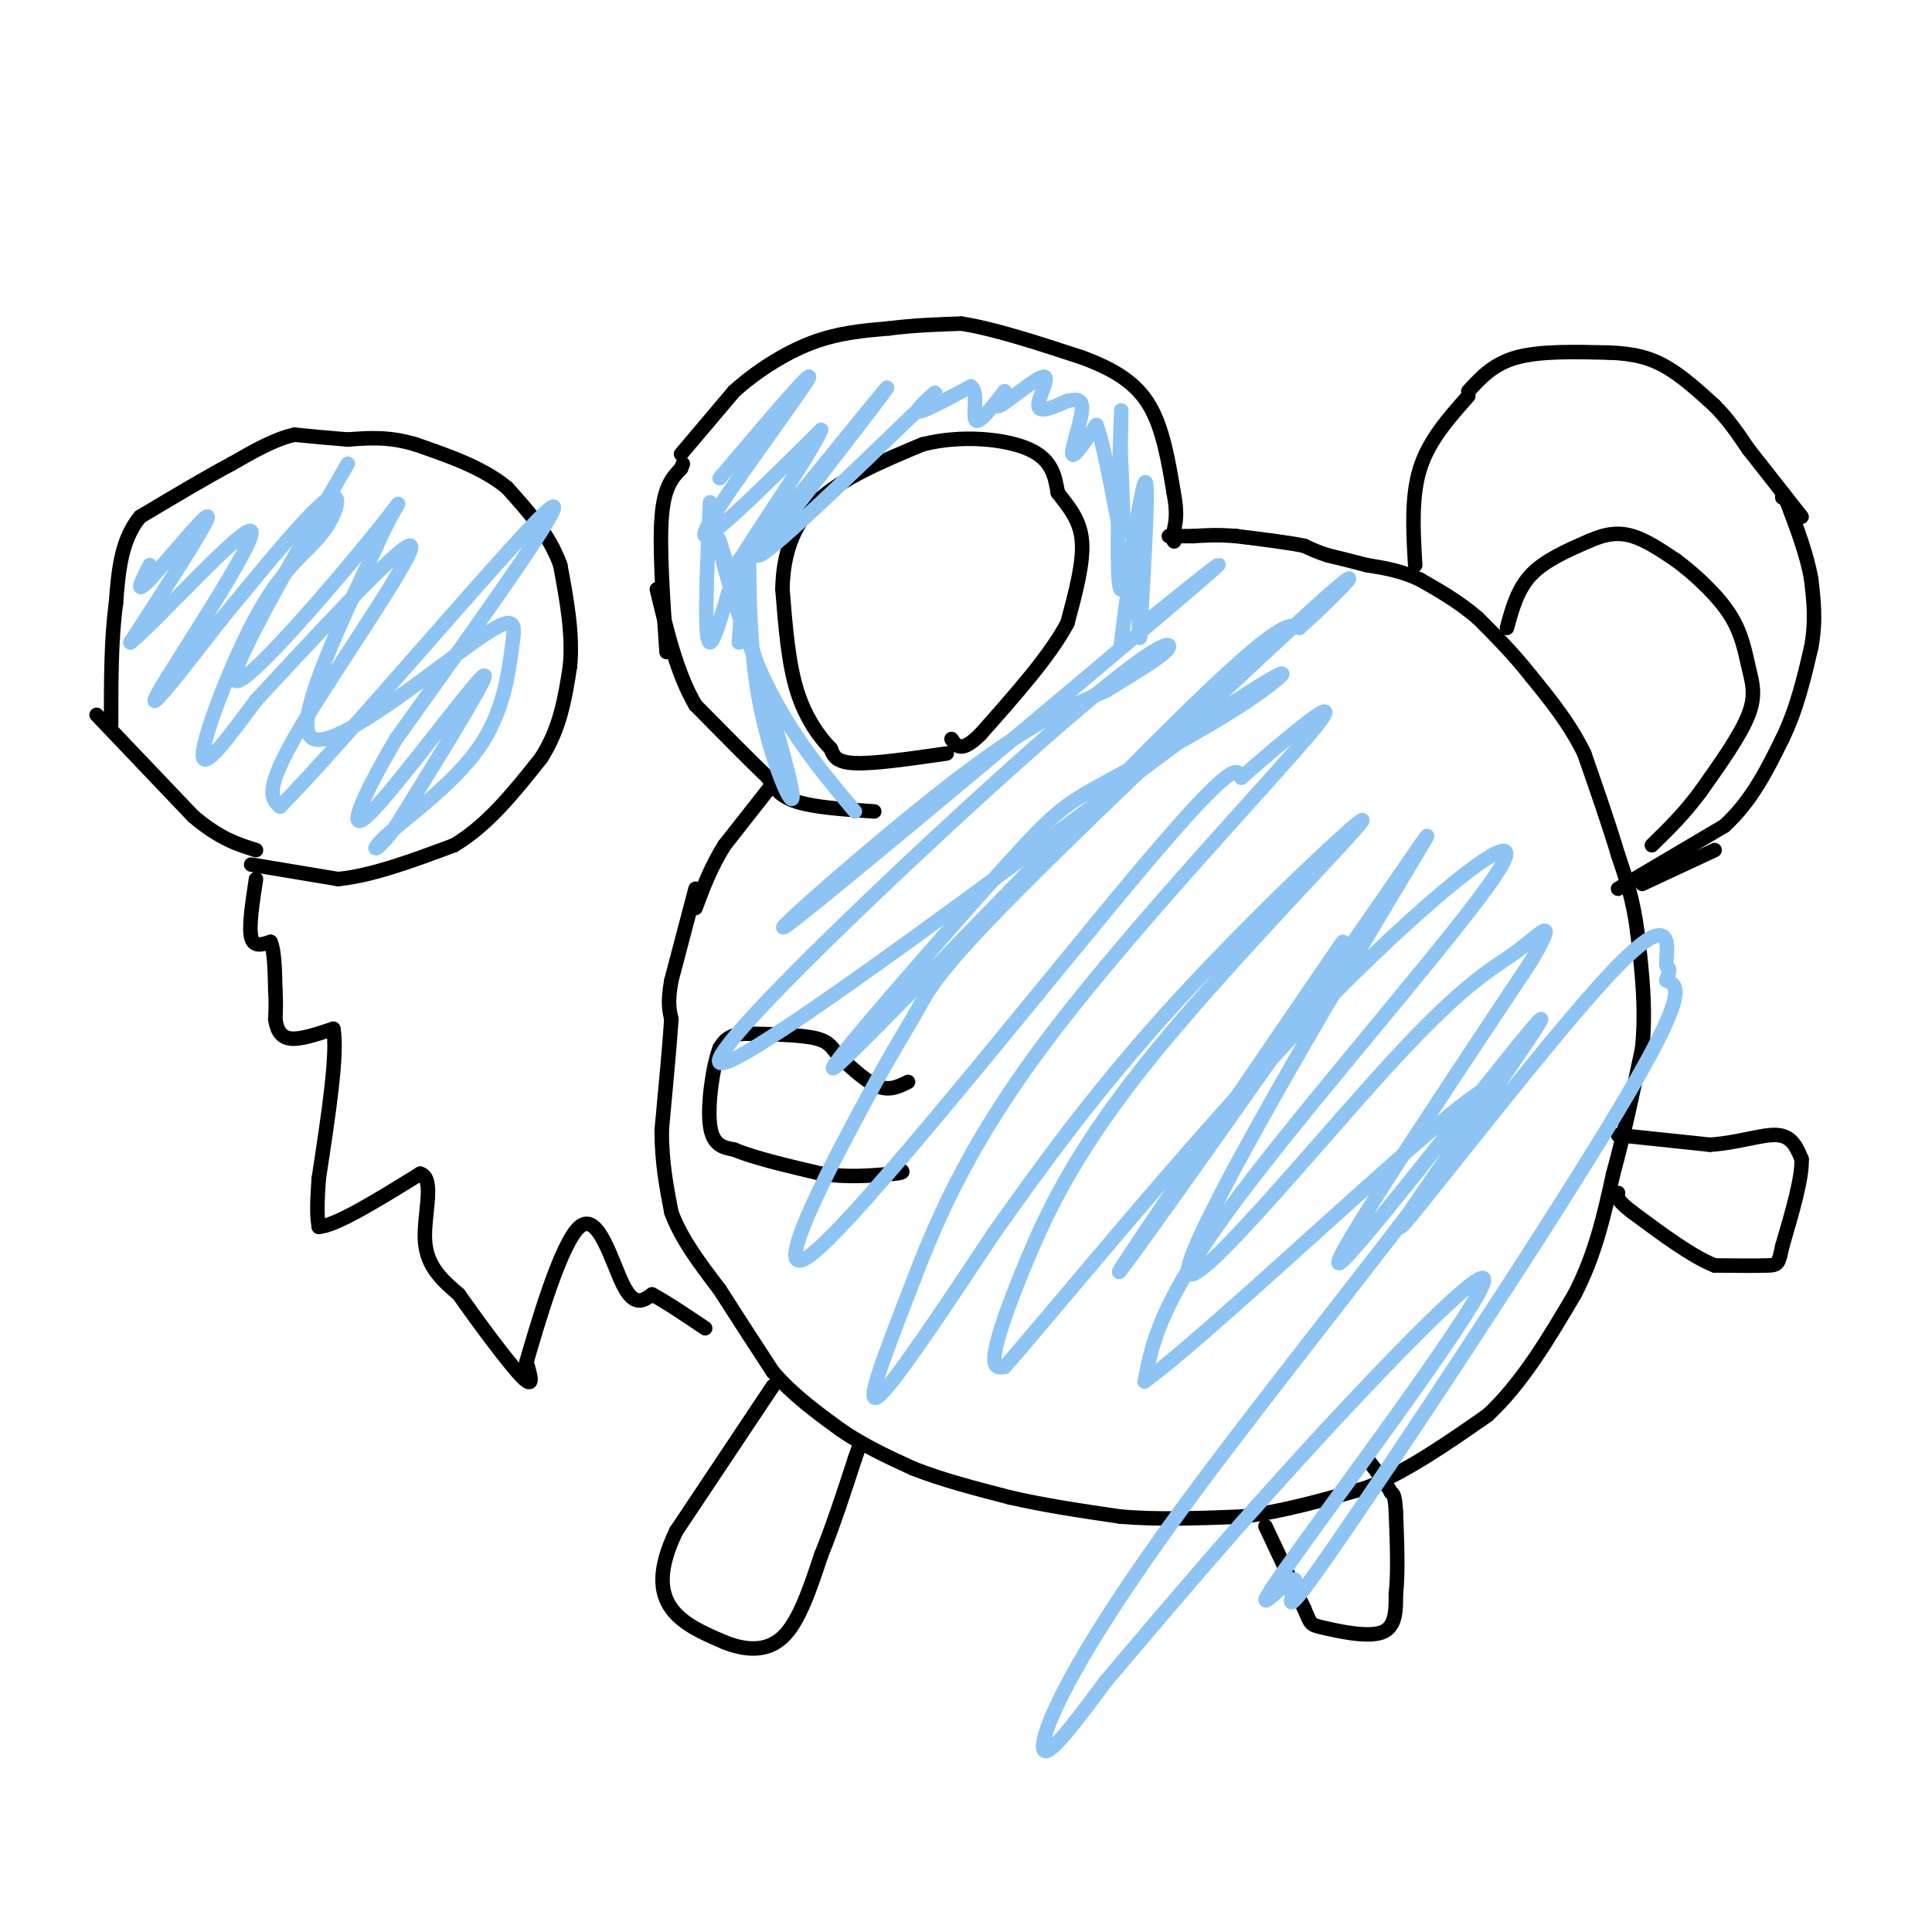 <svg viewBox='0 0 400 400' version='1.1' xmlns='http://www.w3.org/2000/svg' xmlns:xlink='http://www.w3.org/1999/xlink'><g fill='none' stroke='#000000' stroke-width='3' stroke-linecap='round' stroke-linejoin='round'><path d='M161,161c0.000,0.000 -11.000,14.000 -11,14'/><path d='M150,175c-2.833,4.500 -4.417,8.750 -6,13'/><path d='M144,184c0.000,0.000 -5.000,19.000 -5,19'/><path d='M139,203c-0.833,4.500 -0.417,6.250 0,8'/><path d='M139,211c-0.333,5.167 -1.167,14.083 -2,23'/><path d='M137,234c0.000,6.667 1.000,11.833 2,17'/><path d='M139,251c2.000,5.500 6.000,10.750 10,16'/><path d='M149,267c3.500,5.500 7.250,11.250 11,17'/><path d='M160,284c4.167,4.833 9.083,8.417 14,12'/><path d='M174,296c4.833,3.333 9.917,5.667 15,8'/><path d='M189,304c5.833,2.333 12.917,4.167 20,6'/><path d='M209,310c7.167,1.667 15.083,2.833 23,4'/><path d='M232,314c8.000,0.667 16.500,0.333 25,0'/><path d='M257,314c8.500,-1.000 17.250,-3.500 26,-6'/><path d='M283,308c8.500,-3.500 16.750,-9.250 25,-15'/><path d='M308,293c7.167,-6.667 12.583,-15.833 18,-25'/><path d='M326,268c4.333,-8.333 6.167,-16.667 8,-25'/><path d='M334,243c2.333,-8.500 4.167,-17.250 6,-26'/><path d='M340,217c0.833,-8.333 -0.083,-16.167 -1,-24'/><path d='M339,193c-0.833,-6.667 -2.417,-11.333 -4,-16'/><path d='M335,177c-1.833,-6.167 -4.417,-13.583 -7,-21'/><path d='M328,156c-3.000,-6.167 -7.000,-11.083 -11,-16'/><path d='M317,140c-3.667,-4.667 -7.333,-8.333 -11,-12'/><path d='M306,128c-3.833,-3.333 -7.917,-5.667 -12,-8'/><path d='M294,120c-3.833,-1.833 -7.417,-2.417 -11,-3'/><path d='M283,117c-3.167,-0.833 -5.583,-1.417 -8,-2'/><path d='M275,115c-2.167,-0.667 -3.583,-1.333 -5,-2'/><path d='M270,113c-3.167,-0.667 -8.583,-1.333 -14,-2'/><path d='M256,111c-3.833,-0.333 -6.417,-0.167 -9,0'/><path d='M247,111c-2.000,0.000 -2.500,0.000 -3,0'/><path d='M244,111c-0.833,0.000 -1.417,0.000 -2,0'/><path d='M181,168c-6.167,-0.417 -12.333,-0.833 -16,-2c-3.667,-1.167 -4.833,-3.083 -6,-5'/><path d='M159,161c-3.500,-3.333 -9.250,-9.167 -15,-15'/><path d='M144,146c-3.833,-6.500 -5.917,-15.250 -8,-24'/><path d='M138,135c-0.750,-10.833 -1.500,-21.667 -1,-28c0.500,-6.333 2.250,-8.167 4,-10'/><path d='M141,97c0.667,-1.667 0.333,-0.833 0,0'/><path d='M141,94c0.000,0.000 11.000,-13.000 11,-13'/><path d='M152,81c4.556,-4.111 10.444,-7.889 16,-10c5.556,-2.111 10.778,-2.556 16,-3'/><path d='M184,68c5.167,-0.667 10.083,-0.833 15,-1'/><path d='M199,67c6.667,1.000 15.833,4.000 25,7'/><path d='M224,74c6.778,2.511 11.222,5.289 14,10c2.778,4.711 3.889,11.356 5,18'/><path d='M243,102c0.833,4.333 0.417,6.167 0,8'/><path d='M243,112c0.000,0.000 0.100,0.100 0.1,0.1'/><path d='M293,117c-0.417,-7.083 -0.833,-14.167 1,-20c1.833,-5.833 5.917,-10.417 10,-15'/><path d='M304,81c2.583,-2.833 5.167,-5.667 10,-7c4.833,-1.333 11.917,-1.167 19,-1'/><path d='M333,73c5.178,0.156 8.622,1.044 12,3c3.378,1.956 6.689,4.978 10,8'/><path d='M355,84c2.833,2.833 4.917,5.917 7,9'/><path d='M362,93c3.000,3.833 7.000,8.917 11,14'/><path d='M355,176c0.000,0.000 -15.000,7.000 -15,7'/><path d='M335,184c0.000,0.000 22.000,-13.000 22,-13'/><path d='M357,171c5.667,-5.167 8.833,-11.583 12,-18'/><path d='M369,153c3.000,-6.167 4.500,-12.583 6,-19'/><path d='M375,134c1.000,-5.500 0.500,-9.750 0,-14'/><path d='M375,120c-0.833,-5.000 -2.917,-10.500 -5,-16'/><path d='M370,104c-1.000,-2.833 -1.000,-1.917 -1,-1'/><path d='M196,156c-7.500,1.083 -15.000,2.167 -19,2c-4.000,-0.167 -4.500,-1.583 -5,-3'/><path d='M172,155c-2.200,-2.200 -5.200,-6.200 -7,-12c-1.800,-5.800 -2.400,-13.400 -3,-21'/><path d='M162,122c0.111,-6.733 1.889,-13.067 7,-18c5.111,-4.933 13.556,-8.467 22,-12'/><path d='M191,92c8.044,-2.044 17.156,-1.156 22,1c4.844,2.156 5.422,5.578 6,9'/><path d='M219,102c2.178,2.867 4.622,5.533 5,10c0.378,4.467 -1.311,10.733 -3,17'/><path d='M221,129c-3.500,6.667 -10.750,14.833 -18,23'/><path d='M203,152c-4.000,4.000 -5.000,2.500 -6,1'/><path d='M312,130c1.083,-4.000 2.167,-8.000 5,-11c2.833,-3.000 7.417,-5.000 12,-7'/><path d='M329,112c3.467,-1.533 6.133,-1.867 9,-1c2.867,0.867 5.933,2.933 9,5'/><path d='M347,116c3.673,2.707 8.356,6.973 11,11c2.644,4.027 3.250,7.815 4,11c0.750,3.185 1.643,5.767 0,10c-1.643,4.233 -5.821,10.116 -10,16'/><path d='M352,164c-3.333,4.500 -6.667,7.750 -10,11'/><path d='M160,287c0.000,0.000 -20.000,30.000 -20,30'/><path d='M140,317c-3.822,7.911 -3.378,12.689 -1,16c2.378,3.311 6.689,5.156 11,7'/><path d='M150,340c4.022,1.622 8.578,2.178 12,-1c3.422,-3.178 5.711,-10.089 8,-17'/><path d='M170,322c2.500,-6.167 4.750,-13.083 7,-20'/><path d='M177,302c1.167,-3.333 0.583,-1.667 0,0'/><path d='M262,316c0.000,0.000 8.000,17.000 8,17'/><path d='M270,333c1.464,3.381 1.125,3.333 4,4c2.875,0.667 8.964,2.048 12,1c3.036,-1.048 3.018,-4.524 3,-8'/><path d='M289,330c0.500,-4.167 0.250,-10.583 0,-17'/><path d='M289,313c-0.167,-3.500 -0.583,-3.750 -1,-4'/><path d='M288,309c-1.000,-1.833 -3.000,-4.417 -5,-7'/><path d='M335,235c0.000,0.000 19.000,2.000 19,2'/><path d='M354,237c5.844,-0.356 10.956,-2.244 14,-2c3.044,0.244 4.022,2.622 5,5'/><path d='M373,240c0.167,3.833 -1.917,10.917 -4,18'/><path d='M369,258c-0.800,3.689 -0.800,3.911 -3,4c-2.200,0.089 -6.600,0.044 -11,0'/><path d='M355,262c-4.667,-1.833 -10.833,-6.417 -17,-11'/><path d='M338,251c-3.333,-2.500 -3.167,-3.250 -3,-4'/><path d='M188,224c-1.833,0.917 -3.667,1.833 -6,1c-2.333,-0.833 -5.167,-3.417 -8,-6'/><path d='M174,219c-1.689,-1.778 -1.911,-3.222 -5,-4c-3.089,-0.778 -9.044,-0.889 -15,-1'/><path d='M154,214c-3.333,0.333 -4.167,1.667 -5,3'/><path d='M149,217c-1.444,3.800 -2.556,11.800 -2,16c0.556,4.200 2.778,4.600 5,5'/><path d='M152,238c3.833,1.667 10.917,3.333 18,5'/><path d='M170,243c5.500,0.833 10.250,0.417 15,0'/><path d='M185,243c2.667,-0.167 1.833,-0.583 1,-1'/><path d='M52,179c0.000,0.000 18.000,3.000 18,3'/><path d='M70,182c7.000,-0.667 15.500,-3.833 24,-7'/><path d='M94,175c7.000,-4.167 12.500,-11.083 18,-18'/><path d='M112,157c4.000,-6.167 5.000,-12.583 6,-19'/><path d='M118,138c0.667,-6.667 -0.667,-13.833 -2,-21'/><path d='M116,117c-2.167,-6.167 -6.583,-11.083 -11,-16'/><path d='M105,101c-5.000,-4.167 -12.000,-6.583 -19,-9'/><path d='M86,92c-5.500,-1.667 -9.750,-1.333 -14,-1'/><path d='M72,91c-4.167,-0.333 -7.583,-0.667 -11,-1'/><path d='M61,90c-4.000,0.833 -8.500,3.417 -13,6'/><path d='M48,96c-5.333,2.833 -12.167,6.917 -19,11'/><path d='M29,107c-4.000,4.833 -4.500,11.417 -5,18'/><path d='M24,125c-1.000,7.167 -1.000,16.083 -1,25'/><path d='M20,148c0.000,0.000 20.000,21.000 20,21'/><path d='M40,169c5.500,4.667 9.250,5.833 13,7'/><path d='M53,182c-0.750,4.917 -1.500,9.833 -1,12c0.500,2.167 2.250,1.583 4,1'/><path d='M56,195c0.833,1.833 0.917,5.917 1,10'/><path d='M57,205c0.167,2.667 0.083,4.333 0,6'/><path d='M57,211c0.267,1.911 0.933,3.689 3,4c2.067,0.311 5.533,-0.844 9,-2'/><path d='M69,213c1.000,4.833 -1.000,17.917 -3,31'/><path d='M66,244c-0.500,6.833 -0.250,8.417 0,10'/><path d='M66,254c3.500,-0.167 12.250,-5.583 21,-11'/><path d='M87,243c3.178,0.911 0.622,8.689 1,14c0.378,5.311 3.689,8.156 7,11'/><path d='M95,268c3.933,5.622 10.267,14.178 13,17c2.733,2.822 1.867,-0.089 1,-3'/><path d='M109,282c2.179,-7.488 7.125,-24.708 11,-28c3.875,-3.292 6.679,7.345 9,12c2.321,4.655 4.161,3.327 6,2'/><path d='M135,268c2.833,1.500 6.917,4.250 11,7'/></g>
<g fill='none' stroke='#8DC4F4' stroke-width='3' stroke-linecap='round' stroke-linejoin='round'><path d='M31,117c-1.689,3.289 -3.378,6.578 0,3c3.378,-3.578 11.822,-14.022 12,-13c0.178,1.022 -7.911,13.511 -16,26'/><path d='M27,133c4.464,-3.321 23.625,-24.625 25,-23c1.375,1.625 -15.036,26.179 -19,33c-3.964,6.821 4.518,-4.089 13,-15'/><path d='M46,128c6.617,-7.998 16.660,-20.494 21,-24c4.340,-3.506 2.978,1.978 0,6c-2.978,4.022 -7.571,6.583 -13,16c-5.429,9.417 -11.694,25.691 -12,30c-0.306,4.309 5.347,-3.345 11,-11'/><path d='M53,145c10.262,-11.012 30.417,-33.042 32,-32c1.583,1.042 -15.405,25.155 -23,38c-7.595,12.845 -5.798,14.423 -4,16'/><path d='M58,167c12.978,-13.156 47.422,-54.044 55,-61c7.578,-6.956 -11.711,20.022 -31,47'/><path d='M82,153c-7.512,12.702 -10.792,20.958 -5,15c5.792,-5.958 20.655,-26.131 23,-28c2.345,-1.869 -7.827,14.565 -18,31'/><path d='M82,171c-4.283,6.036 -5.990,5.626 -2,2c3.990,-3.626 13.677,-10.469 19,-18c5.323,-7.531 6.282,-15.751 7,-21c0.718,-5.249 1.193,-7.529 -8,-1c-9.193,6.529 -28.055,21.865 -33,20c-4.945,-1.865 4.028,-20.933 13,-40'/><path d='M78,113c4.012,-9.250 7.542,-12.375 0,-3c-7.542,9.375 -26.155,31.250 -29,31c-2.845,-0.250 10.077,-22.625 23,-45'/><path d='M149,99c10.467,-12.356 20.933,-24.711 18,-20c-2.933,4.711 -19.267,26.489 -21,31c-1.733,4.511 11.133,-8.244 24,-21'/><path d='M170,89c-2.226,5.631 -19.792,30.208 -17,28c2.792,-2.208 25.940,-31.202 30,-36c4.060,-4.798 -10.970,14.601 -26,34'/><path d='M157,115c1.500,0.333 18.250,-15.833 35,-32'/><path d='M192,83c4.511,-4.311 -1.711,0.911 -2,2c-0.289,1.089 5.356,-1.956 11,-5'/><path d='M201,80c1.667,1.044 0.333,6.156 1,7c0.667,0.844 3.333,-2.578 6,-6'/><path d='M208,81c0.121,0.214 -2.576,3.748 -1,3c1.576,-0.748 7.424,-5.778 9,-6c1.576,-0.222 -1.121,4.365 -1,6c0.121,1.635 3.061,0.317 6,-1'/><path d='M221,83c1.786,-0.310 3.250,-0.583 3,2c-0.250,2.583 -2.214,8.024 -2,9c0.214,0.976 2.607,-2.512 5,-6'/><path d='M227,88c1.889,4.711 4.111,19.489 5,22c0.889,2.511 0.444,-7.244 0,-17'/><path d='M232,93c0.083,-5.989 0.290,-12.461 0,-4c-0.290,8.461 -1.078,31.855 0,33c1.078,1.145 4.022,-19.959 5,-22c0.978,-2.041 -0.011,14.979 -1,32'/><path d='M236,132c-0.244,0.889 -0.356,-12.889 -1,-15c-0.644,-2.111 -1.822,7.444 -3,17'/><path d='M147,104c-0.667,14.511 -1.333,29.022 0,29c1.333,-0.022 4.667,-14.578 6,-17c1.333,-2.422 0.667,7.289 0,17'/><path d='M153,133c0.491,-2.719 1.719,-18.018 2,-18c0.281,0.018 -0.386,15.351 2,29c2.386,13.649 7.825,25.614 7,20c-0.825,-5.614 -7.912,-28.807 -15,-52'/><path d='M149,112c-1.444,-3.644 2.444,13.244 8,26c5.556,12.756 12.778,21.378 20,30'/><path d='M237,129c12.083,-9.726 24.167,-19.452 6,-4c-18.167,15.452 -66.583,56.083 -78,65c-11.417,8.917 14.167,-13.881 31,-27c16.833,-13.119 24.917,-16.560 33,-20'/><path d='M229,143c8.301,-5.059 12.555,-7.707 13,-9c0.445,-1.293 -2.919,-1.233 -27,20c-24.081,21.233 -68.880,63.638 -66,66c2.880,2.362 53.440,-35.319 104,-73'/><path d='M253,147c18.647,-12.443 13.263,-7.052 4,-1c-9.263,6.052 -22.405,12.765 -30,17c-7.595,4.235 -9.644,5.991 -23,21c-13.356,15.009 -38.019,43.272 -30,36c8.019,-7.272 48.720,-50.078 70,-71c21.280,-20.922 23.140,-19.961 25,-19'/><path d='M269,130c8.224,-7.293 16.284,-16.024 4,-5c-12.284,11.024 -44.911,41.805 -62,59c-17.089,17.195 -18.640,20.804 -21,25c-2.360,4.196 -5.530,8.980 -13,23c-7.470,14.020 -19.242,37.274 -7,26c12.242,-11.274 48.498,-57.078 67,-79c18.502,-21.922 19.251,-19.961 20,-18'/><path d='M257,161c9.404,-8.191 22.915,-19.670 15,-10c-7.915,9.670 -37.256,40.489 -55,64c-17.744,23.511 -23.893,39.715 -29,53c-5.107,13.285 -9.174,23.653 -6,21c3.174,-2.653 13.587,-18.326 24,-34'/><path d='M206,255c9.419,-13.266 20.966,-29.432 38,-48c17.034,-18.568 39.553,-39.539 38,-37c-1.553,2.539 -27.179,28.588 -43,48c-15.821,19.412 -21.836,32.188 -26,42c-4.164,9.812 -6.475,16.661 -7,20c-0.525,3.339 0.738,3.170 2,3'/><path d='M208,283c11.356,-12.943 38.745,-46.799 63,-72c24.255,-25.201 45.376,-41.746 40,-32c-5.376,9.746 -37.250,45.785 -54,68c-16.750,22.215 -18.375,30.608 -20,39'/><path d='M237,286c16.587,-12.212 68.054,-62.242 72,-61c3.946,1.242 -39.630,53.758 -64,87c-24.370,33.242 -29.534,47.212 -29,50c0.534,2.788 6.767,-5.606 13,-14'/><path d='M229,348c8.080,-9.428 21.779,-25.999 40,-46c18.221,-20.001 40.964,-43.431 38,-36c-2.964,7.431 -31.634,45.723 -41,59c-9.366,13.277 0.572,1.538 2,2c1.428,0.462 -5.654,13.124 7,-5c12.654,-18.124 45.044,-67.036 60,-92c14.956,-24.964 12.478,-25.982 10,-27'/><path d='M345,203c1.394,-4.161 -0.121,-1.063 0,-4c0.121,-2.937 1.878,-11.909 -12,3c-13.878,14.909 -43.390,53.697 -43,52c0.390,-1.697 30.682,-43.880 29,-43c-1.682,0.880 -35.338,44.823 -41,50c-5.662,5.177 16.669,-28.411 39,-62'/><path d='M317,199c6.089,-10.443 1.813,-5.549 -3,-2c-4.813,3.549 -10.163,5.753 -26,23c-15.837,17.247 -42.161,49.536 -42,43c0.161,-6.536 26.806,-51.896 40,-74c13.194,-22.104 12.937,-20.951 -3,2c-15.937,22.951 -47.553,67.700 -51,72c-3.447,4.300 21.277,-31.850 46,-68'/></g>
</svg>